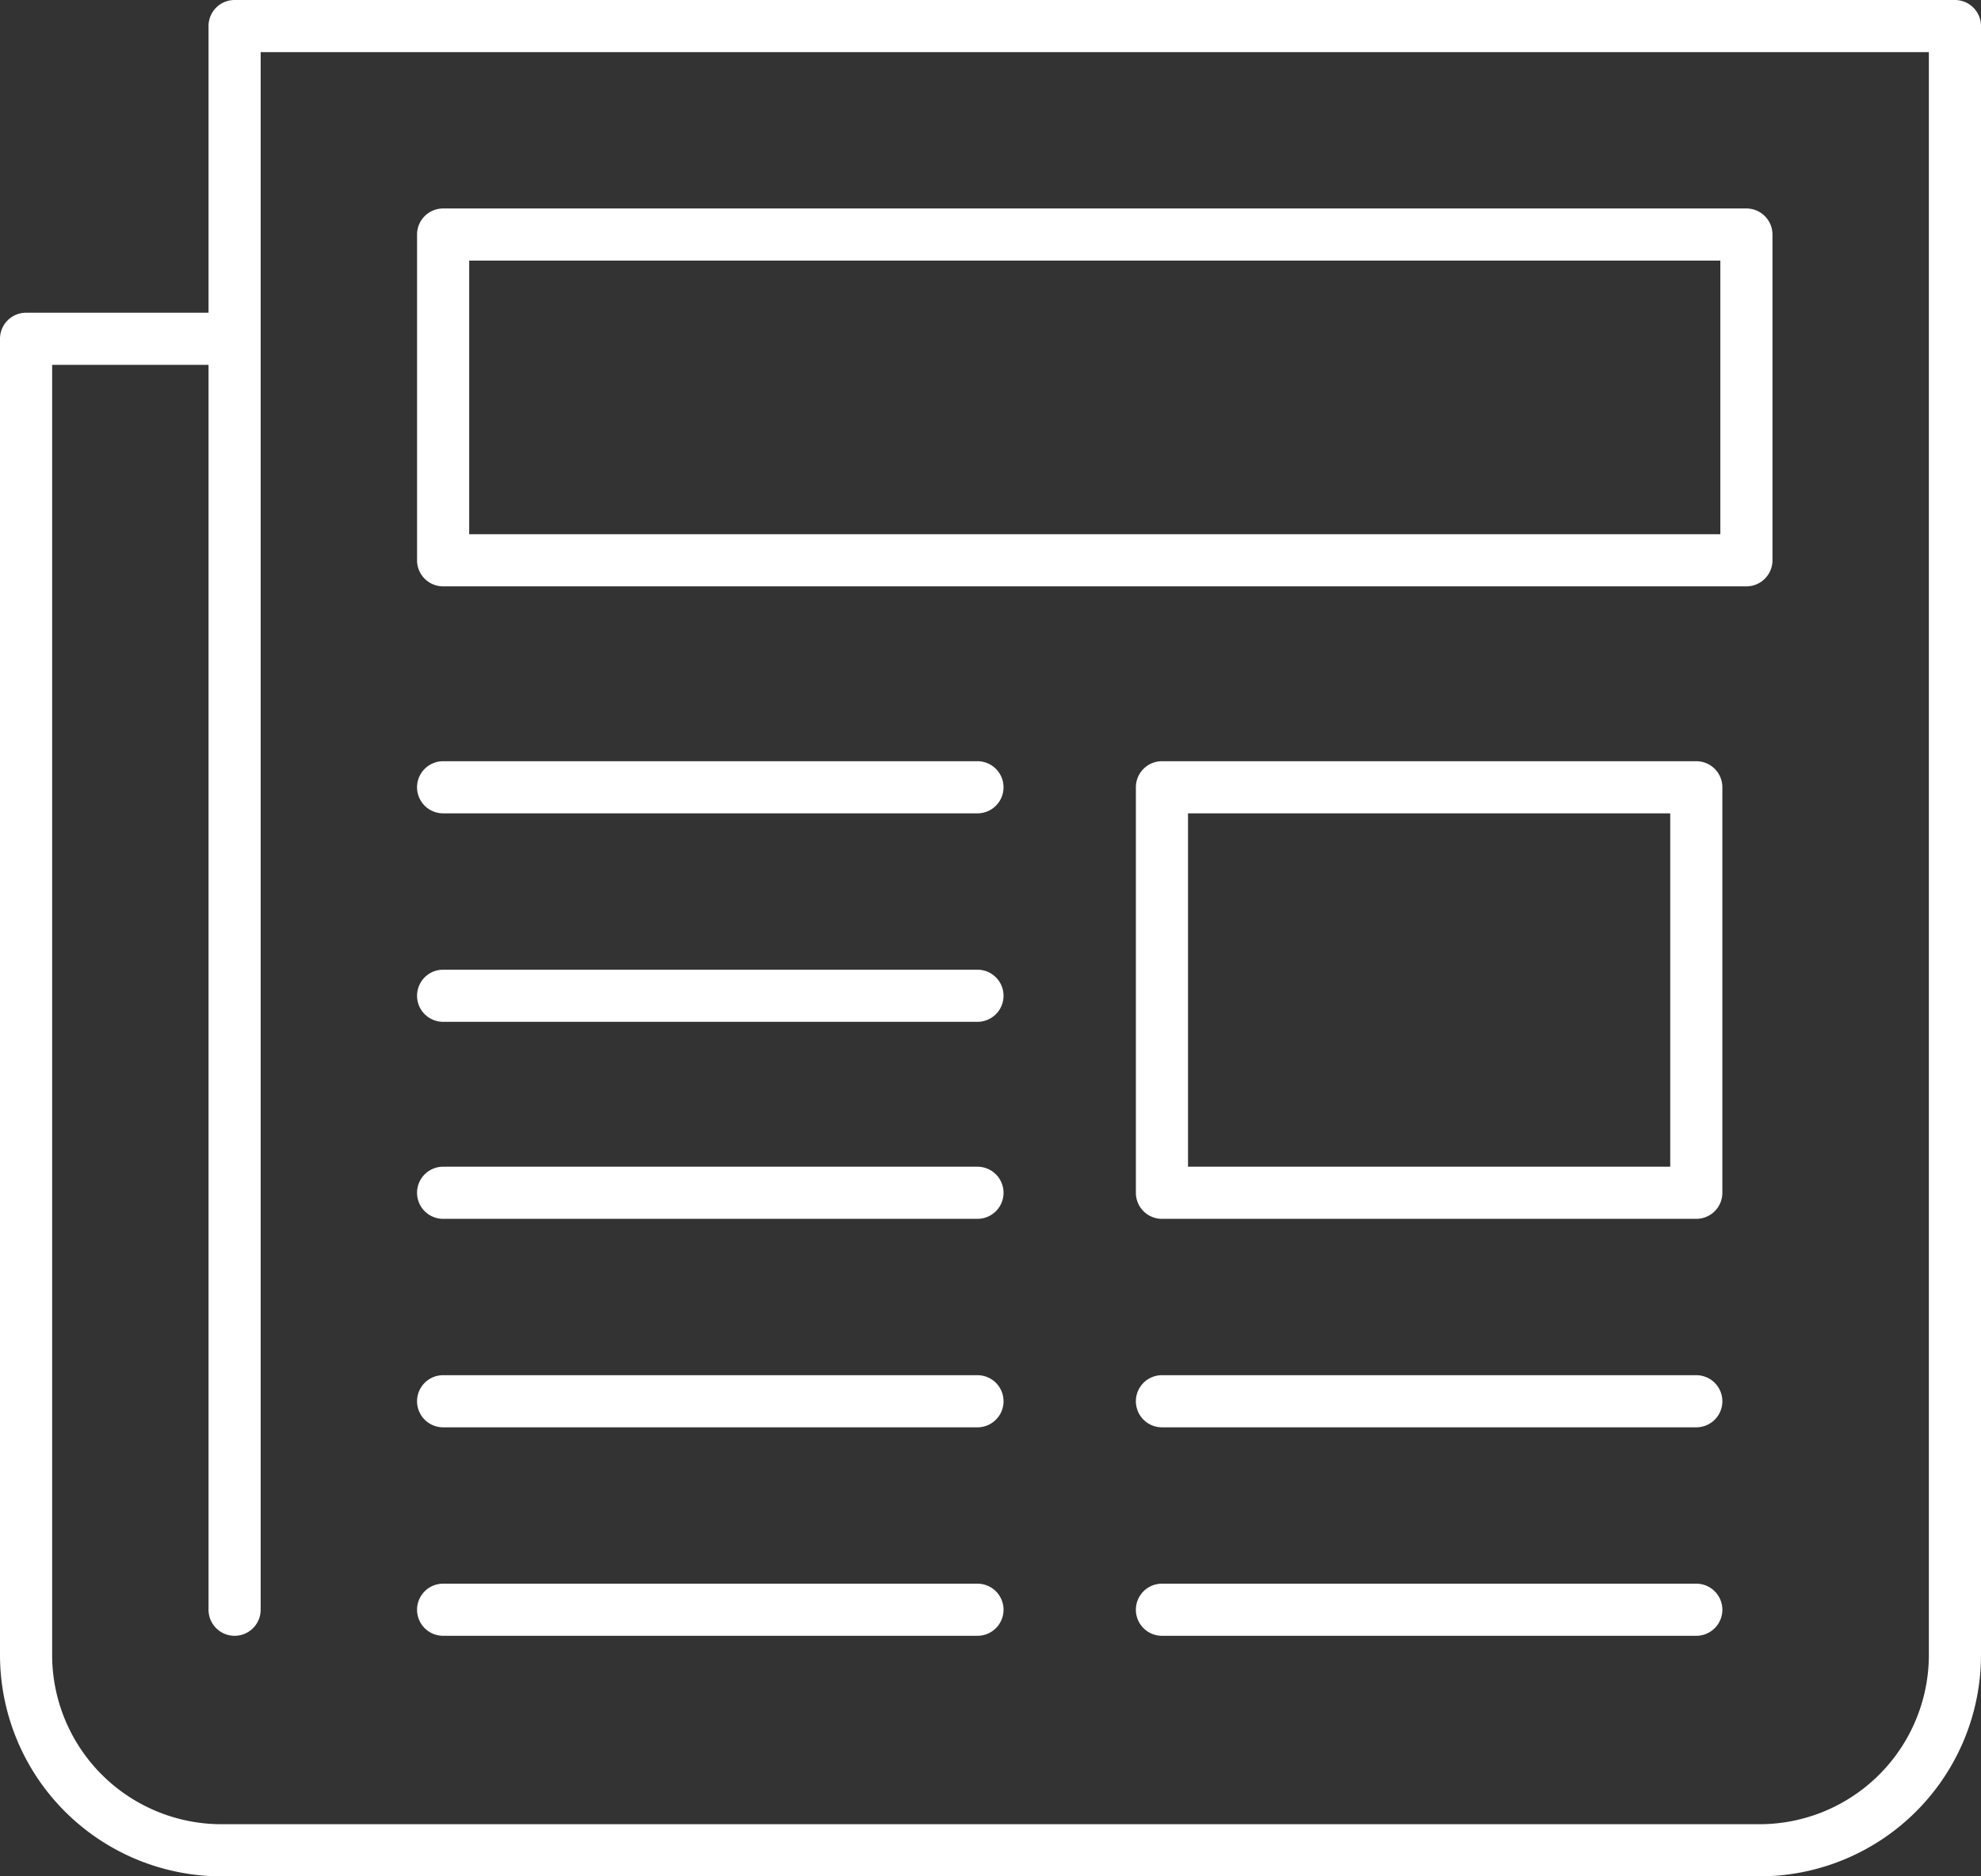 <svg xmlns="http://www.w3.org/2000/svg" viewBox="0 0 304 288"><rect x="0" y="0" width="304" height="288" fill="#333333" stroke="none"/><defs><style>.cls-1{fill:#fff;}</style></defs><title>Low</title><g id="Layer_2" data-name="Layer 2"><g id="ICONS"><path class="cls-1" d="M300,0H36a4,4,0,0,0-4,4V48H4a4,4,0,0,0-4,4V254a34,34,0,0,0,34,34H270a34,34,0,0,0,34-34V4A4,4,0,0,0,300,0ZM40,8H296V254a26,26,0,0,1-26,26H34A26,26,0,0,1,8,254V56H32V247.08a4,4,0,1,0,8,0Z"/><path class="cls-1" d="M68,90H268a4,4,0,0,0,4-4V36a4,4,0,0,0-4-4H68a4,4,0,0,0-4,4V86A4,4,0,0,0,68,90Zm4-50H264V82H72Z"/><path class="cls-1" d="M68,187.08h82a4,4,0,0,0,0-8H68a4,4,0,0,0,0,8Z"/><path class="cls-1" d="M68,219.08h82a4,4,0,0,0,0-8H68a4,4,0,0,0,0,8Z"/><path class="cls-1" d="M68,251.08h82a4,4,0,0,0,0-8H68a4,4,0,0,0,0,8Z"/><path class="cls-1" d="M68,124.84h82a4,4,0,0,0,0-8H68a4,4,0,0,0,0,8Z"/><path class="cls-1" d="M68,156.84h82a4,4,0,0,0,0-8H68a4,4,0,0,0,0,8Z"/><path class="cls-1" d="M260.31,211.08h-82a4,4,0,0,0,0,8h82a4,4,0,0,0,0-8Z"/><path class="cls-1" d="M260.31,243.08h-82a4,4,0,0,0,0,8h82a4,4,0,0,0,0-8Z"/><path class="cls-1" d="M260.31,116.84h-82a4,4,0,0,0-4,4v62.24a4,4,0,0,0,4,4h82a4,4,0,0,0,4-4V120.84A4,4,0,0,0,260.31,116.84Zm-4,62.24h-74V124.84h74Z"/></g></g></svg>